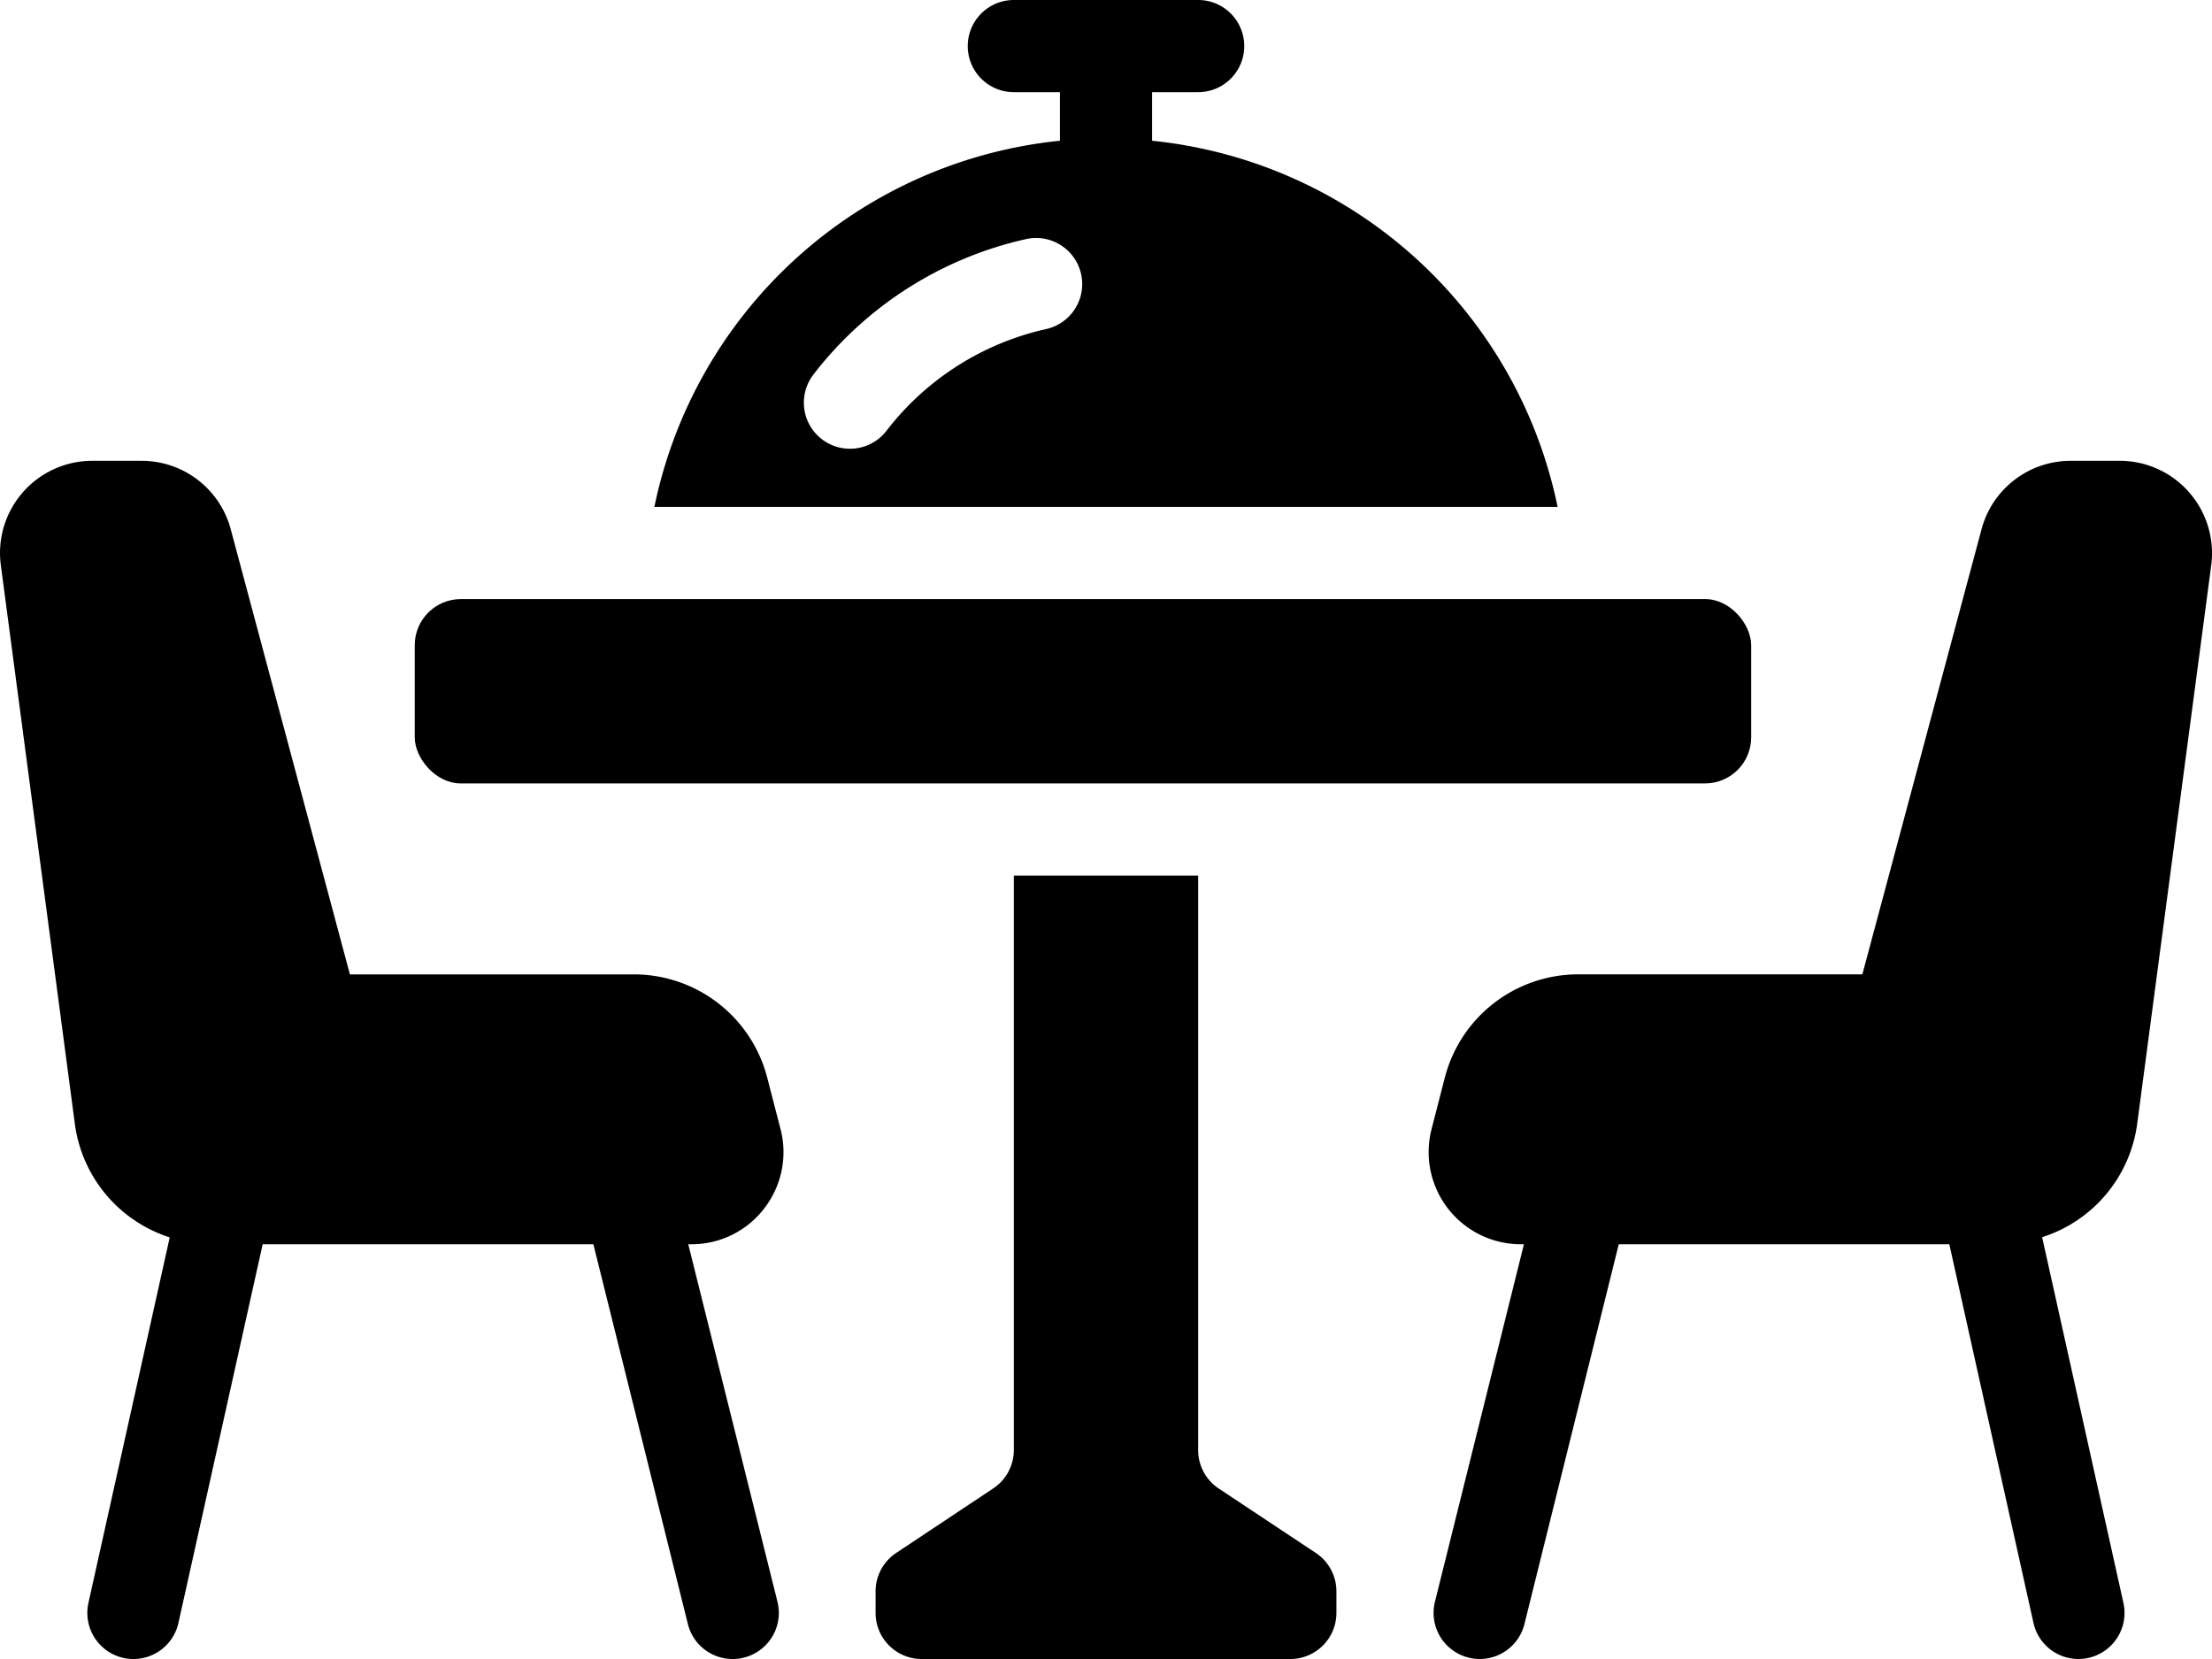 <?xml version="1.0" encoding="UTF-8"?> <svg xmlns="http://www.w3.org/2000/svg" viewBox="0 6 48 36"><g><g data-name="Dining Table"><path d="m28.555 39.7-2.11-1.4a1 1 0 0 1-.445-.835V25h-4v12.465a1 1 0 0 1-.445.832l-2.11 1.403a1 1 0 0 0-.445.832V41a1 1 0 0 0 1 1h8a1 1 0 0 0 1-1v-.465a1 1 0 0 0-.445-.835Z" fill="#000000" opacity="1" data-original="#000000" class=""></path><rect width="29" height="4" x="9" y="19" rx="1" fill="#000000" opacity="1" data-original="#000000" class=""></rect><path d="M25 9.054V8h1a1 1 0 0 0 0-2h-4a1 1 0 0 0 0 2h1v1.054A10.019 10.019 0 0 0 14.2 17h19.6A10.019 10.019 0 0 0 25 9.054Zm-2.3 4.087a6.026 6.026 0 0 0-3.462 2.205 1 1 0 0 1-1.588-1.217 8.036 8.036 0 0 1 4.617-2.941 1 1 0 1 1 .433 1.953ZM47.5 16.679A1.994 1.994 0 0 0 46 16h-1.079A2 2 0 0 0 43 17.481l-2.587 9.662h-6.169a2.99 2.99 0 0 0-2.894 2.25l-.285 1.107A2 2 0 0 0 33 33h.069l-1.931 7.758a1 1 0 0 0 .73 1.212.961.961 0 0 0 .242.03 1 1 0 0 0 .97-.758L35.127 33H42.3l1.826 8.217A1 1 0 0 0 45.1 42a1.018 1.018 0 0 0 .218-.024 1 1 0 0 0 .76-1.193l-1.764-7.936a3 3 0 0 0 2.061-2.447l1.608-12.132a2.005 2.005 0 0 0-.483-1.589ZM16.58 32.227a1.993 1.993 0 0 0 .357-1.727l-.286-1.106a2.988 2.988 0 0 0-2.893-2.25H7.593l-2.587-9.663A2 2 0 0 0 3.08 16H1.994a2 2 0 0 0-1.976 2.264L1.626 30.4a3 3 0 0 0 2.057 2.451l-1.764 7.932a1 1 0 0 0 1.953.434L5.7 33h7.176l2.051 8.242A1 1 0 0 0 15.9 42a.961.961 0 0 0 .242-.03 1 1 0 0 0 .729-1.212L14.935 33h.07a1.981 1.981 0 0 0 1.575-.773Z" fill="#000000" opacity="1" data-original="#000000" class=""></path></g></g></svg> 